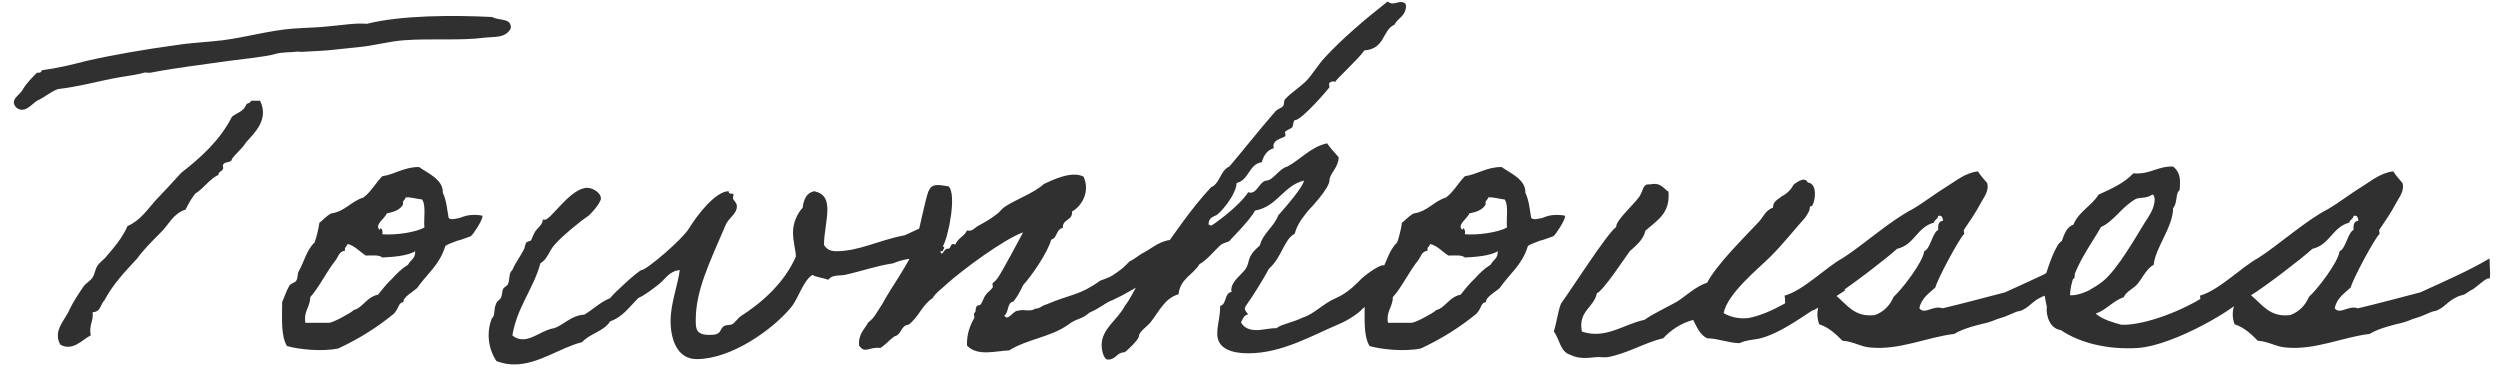 <svg width="248" height="37" viewBox="0 0 248 37" fill="none" xmlns="http://www.w3.org/2000/svg">
<path d="M48.84 1.688C45.048 1.496 39.816 1.496 36.408 2.36C35.16 2.264 33.912 2.504 32.712 2.6C31.464 2.744 30.264 2.744 29.016 2.84C26.664 3.032 24.36 3.704 22.104 3.992C20.568 4.184 18.984 4.232 17.496 4.472C14.328 4.904 11.256 5.432 8.52 6.056C7.032 6.44 5.64 6.776 4.152 6.968C4.104 7.16 3.96 7.256 3.672 7.208C3.192 7.688 2.664 8.216 2.28 8.84C2.04 9.416 0.888 9.848 1.608 10.664C2.424 11.336 3.144 10.328 3.672 9.992C4.44 9.656 4.968 9.128 5.736 8.84C7.848 8.6 10.056 7.976 11.736 7.688C12.648 7.544 13.896 7.352 14.28 7.208C14.472 7.16 14.76 7.256 14.952 7.208C17.4 6.728 19.944 6.44 22.584 6.056C24.024 5.864 26.376 5.624 27.192 5.384C27.912 5.144 29.064 5.192 29.256 5.144C29.448 5.096 29.736 5.144 29.928 5.144C31.368 5.048 32.328 5.048 33.384 4.904C34.152 4.808 34.92 4.76 35.688 4.664C37.128 4.52 38.664 4.088 40.104 3.992C42.648 3.8 45.768 4.04 47.928 3.752C48.984 3.608 50.088 3.848 50.664 2.84C50.808 1.736 49.416 2.072 48.84 1.688ZM24.888 9.992C24.888 10.28 24.456 10.184 24.408 10.424C24.168 11.048 23.496 11.192 23.016 11.576C21.816 13.928 19.944 15.608 17.976 17.144C17.16 18.056 16.296 18.968 15.432 19.88C14.616 20.792 13.896 21.896 12.648 22.424C12.168 23.576 11.208 24.68 10.584 25.4C10.344 25.736 9.912 25.976 9.672 26.36C9.48 26.6 9.384 27.224 9.192 27.512C9 27.848 8.568 28.04 8.28 28.424C7.8 29.144 7.272 29.912 6.888 30.728C6.504 31.688 5.208 32.792 5.976 34.184C7.224 34.904 8.184 33.656 9 33.272C8.808 32.216 9.288 31.88 9.192 30.968C10.008 30.968 9.96 30.152 10.344 29.816C11.208 28.184 12.408 26.936 13.608 25.64C14.28 24.728 15.096 23.912 15.912 23.096C16.728 22.328 17.16 21.176 18.408 20.792C18.696 20.216 18.984 19.688 19.368 19.208C20.232 18.68 20.712 17.816 21.672 17.336C21.672 16.904 22.296 17.048 22.104 16.424C22.2 15.944 22.968 16.232 23.016 15.752C23.448 15.176 24.024 14.744 24.408 14.12C25.224 13.208 26.712 11.864 25.8 9.992H24.888ZM31.206 24.056C30.39 24.824 30.198 25.928 29.622 26.936C29.478 27.224 29.574 27.56 29.382 27.848C29.286 28.04 28.806 28.136 28.71 28.328C28.422 28.808 28.23 29.432 27.99 29.96C27.99 31.544 27.846 33.32 28.47 34.328C29.622 34.664 31.926 34.904 33.558 34.568C35.622 33.608 37.446 32.456 39.078 31.112C39.654 30.488 39.462 30.056 40.038 29.96C39.894 29.528 41.094 28.856 41.382 28.568C42.342 27.176 43.59 26.312 44.166 24.44C44.166 24.392 44.262 24.296 45.03 24.008C45.75 23.72 45.27 23.96 46.038 23.672C46.422 23.528 46.614 23.48 46.71 23.432C46.95 23.24 47.91 21.8 47.862 21.416C47.862 21.368 46.71 21.176 45.894 21.512C45.222 21.752 45.846 21.56 45.174 21.704C44.79 21.8 44.55 21.704 44.502 21.608C44.358 20.84 44.31 19.928 43.926 19.112C43.974 17.768 42.342 17.144 41.574 16.568C40.038 16.568 39.222 17.288 37.926 17.48C37.254 18.152 36.822 19.016 36.054 19.592C34.806 19.976 34.23 20.984 32.838 21.176C32.31 21.464 31.878 21.992 31.686 22.088C31.59 22.76 31.398 23.528 31.206 24.056ZM40.23 19.592C40.566 19.496 41.574 19.784 41.862 19.784C42.294 20.36 42.006 21.656 42.102 22.568C41.238 23.048 39.318 23.336 37.926 23.24C38.022 22.808 37.734 22.424 37.686 22.808C37.062 22.328 38.214 21.656 38.358 21.176C39.03 21.032 39.702 20.84 39.99 20.264C39.894 19.88 40.182 19.88 40.23 19.592ZM34.47 24.2C35.238 24.392 35.67 24.968 36.294 25.352C36.918 25.352 37.59 25.256 37.926 25.544C38.886 25.496 40.422 25.4 41.19 24.92C41.19 25.688 40.806 25.688 40.47 26.264C39.846 26.648 39.366 27.128 38.886 27.656C38.358 28.136 37.926 28.712 37.494 29.24C36.582 29.384 36.15 30.2 35.43 30.632C35.142 30.776 35.142 30.68 34.95 30.872C34.806 31.016 33.126 31.976 32.646 32.024H30.294C30.102 30.824 30.774 30.488 30.774 29.48C31.686 28.472 32.358 26.984 33.318 25.784C33.558 25.448 33.654 24.92 34.23 24.872C34.134 24.488 34.422 24.488 34.47 24.2ZM92.874 22.232C91.818 22.232 90.57 23 89.754 23.336C87.018 23.864 85.242 24.92 82.938 24.92C82.458 24.92 82.026 24.776 81.738 24.296C81.738 23.192 82.074 21.848 82.074 20.792C82.074 19.88 81.834 19.208 80.778 18.968C80.01 19.112 79.722 19.784 79.626 20.6C79.098 21.176 78.666 22.088 78.666 23.048C78.666 23.96 78.906 24.632 78.954 25.448C77.802 28.088 75.546 30.056 73.434 31.4C73.242 31.544 72.858 32.024 72.714 32.12C72.426 32.312 72.09 32.168 71.802 32.36C71.322 32.696 71.658 33.224 70.41 33.224C69.066 33.224 69.018 32.648 69.018 31.784C69.018 28.856 70.266 26.312 72.042 22.184C72.474 21.464 73.098 21.176 73.098 20.456C73.098 20.072 72.714 19.88 72.714 19.64C72.714 19.544 72.762 19.4 72.762 19.304C72.762 19.064 72.282 19.4 72.282 18.968C71.034 18.968 69.258 21.176 68.346 22.664C67.674 23.768 64.122 26.792 63.642 26.792C63.402 26.792 60.954 29 60.522 29.576C59.562 29.96 58.842 30.68 57.978 31.208C56.634 31.304 56.01 32.168 55.002 32.552C53.898 32.696 52.89 33.656 51.882 33.656C51.498 33.656 51.162 33.56 50.826 33.272C51.306 30.44 52.89 28.712 53.61 26.12C54.33 25.688 54.474 24.872 55.002 24.296C55.77 23.384 57.834 21.752 58.218 21.512C58.362 21.512 59.61 20.168 59.61 19.688C59.61 19.112 58.794 18.632 58.266 18.632C56.586 18.632 54.666 21.8 54.042 21.8C53.994 21.8 53.898 21.8 53.85 21.752C53.85 22.28 53.37 22.568 53.13 22.904C52.89 23.288 52.842 23.48 52.698 23.816C52.65 23.912 52.266 23.96 52.218 24.056C52.074 24.248 52.074 24.584 51.978 24.728C51.594 25.496 51.114 26.072 50.826 26.792C50.442 27.08 50.586 27.752 50.394 28.184C50.346 28.328 50.01 28.472 49.914 28.664C49.77 28.952 49.866 29.192 49.674 29.576C49.626 29.672 49.29 29.912 49.242 30.056C48.906 30.776 49.194 31.208 48.762 31.64C48.57 32.168 48.474 32.696 48.474 33.272C48.474 34.136 48.714 35 49.242 35.816C49.866 36.056 50.442 36.152 51.018 36.152C53.418 36.152 55.578 34.472 57.738 33.944C58.506 33.08 59.898 32.888 60.522 31.88C61.77 31.448 62.442 30.44 63.306 29.576C64.026 29.24 64.698 28.712 65.37 28.184C65.994 27.704 66.378 26.888 67.434 26.792C67.242 28.28 66.522 30.104 66.522 31.832C66.522 33.704 67.194 35.624 69.114 35.624C72.57 35.624 76.698 32.648 78.474 30.488C79.194 29.624 79.674 27.848 80.586 27.272C81.018 27.512 81.642 27.56 82.17 27.752C82.554 27.224 83.274 27.368 83.802 27.272C85.53 26.888 86.778 26.408 88.602 26.12C90.522 25.304 92.058 25.928 93.354 23.96C93.21 23.336 93.498 22.232 92.874 22.232ZM114.214 27.464C114.262 27.272 115.03 26.984 115.462 26.984C116.182 26.936 116.71 26.024 116.47 23.768C115.078 23.816 114.358 24.584 113.446 25.064C113.11 25.208 112.438 25.784 112.054 25.928C111.718 26.264 111.43 26.6 110.854 26.984C110.038 27.56 110.134 27.464 109.126 27.848C107.062 29.336 106.294 29.144 103.798 30.2C103.27 30.344 103.27 30.584 102.646 30.632C102.262 30.968 101.494 30.632 101.014 30.824C100.486 30.776 100.006 31.928 99.622 31.304C100.102 31.016 99.862 30.008 100.534 29.912C100.918 29.432 101.206 28.904 101.494 28.28C102.262 27.464 103.942 25.064 104.278 23.768C104.902 23.624 104.758 22.712 105.43 22.616C105.382 21.704 106.438 21.896 106.342 20.984C107.302 20.456 108.166 19.016 107.494 17.528C106.342 16.904 104.374 17.864 103.558 18.248C102.502 19.208 100.726 19.784 99.622 20.552C99.382 20.696 99.142 21.08 98.902 21.224C98.23 21.752 97.702 22.04 97.078 22.376C96.646 22.616 96.454 23 95.926 22.856C95.686 23.432 95.014 23.624 94.774 24.248C94.15 24.056 94.438 24.68 94.006 24.68C93.67 24.584 93.43 25.592 93.286 24.92H93.526C93.526 24.68 93.862 24.584 93.526 24.44C94.102 23.48 94.918 19.256 94.102 18.488C92.95 18.296 92.422 18.2 92.086 19.016C91.846 19.592 90.982 23.624 90.79 24.44C90.214 26.072 88.246 28.76 87.526 30.152C87.094 30.776 86.758 31.544 86.134 31.976C85.75 32.696 85.126 33.128 85.222 34.28C85.846 35.144 86.134 34.376 87.334 34.52C87.862 34.184 88.246 33.704 88.726 33.368C89.446 33.224 89.35 32.264 90.118 32.216C91.126 31.496 91.462 30.248 92.518 29.576C92.806 29.048 93.526 28.568 93.958 28.136C95.398 26.84 99.574 23.72 101.494 23.048C100.918 24.104 99.43 26.936 98.95 27.608C98.758 27.848 98.71 27.896 98.47 28.088C98.422 28.136 98.518 28.472 98.47 28.52C98.278 28.808 97.942 29 97.798 29.24C97.558 29.528 97.558 29.768 97.318 30.152C97.222 30.344 96.934 30.248 96.886 30.392C96.694 30.68 96.886 30.872 96.646 31.064C96.55 31.112 96.694 31.448 96.646 31.544C96.262 32.216 95.878 33.128 95.926 34.28C96.982 35.384 98.758 34.808 100.102 34.76C101.974 33.608 104.182 33.464 105.958 32.216C106.822 31.544 107.254 31.736 108.07 31.016C109.366 30.44 109.558 30.056 110.374 29.768C111.43 29.288 113.254 28.28 114.214 27.464ZM126.801 21.368C126.369 22.52 125.313 23.096 124.977 24.344C123.585 25.544 124.065 25.88 123.585 26.648C123.201 27.224 122.145 27.896 122.145 28.76C122.145 28.808 122.145 28.904 122.193 28.952C121.425 29.048 121.713 30.2 121.041 30.344C121.041 31.544 120.753 32.12 120.753 33.128C120.753 34.664 122.337 35.048 123.825 35.048C127.185 35.048 130.161 33.272 132.897 32.12C133.713 31.784 134.865 31.016 135.153 30.632C136.161 29.768 138.129 28.76 138.129 27.368C138.129 26.744 137.601 26.312 137.217 26.312C136.689 26.312 135.105 27.512 134.769 27.944C134.001 28.712 133.281 29.24 132.513 29.576C131.265 30.104 130.353 31.16 129.249 31.496C128.289 31.976 126.945 32.216 126.657 32.552C125.889 32.552 125.313 32.744 124.641 32.744C124.065 32.744 123.441 32.6 123.105 31.976C123.249 31.688 123.345 31.448 123.585 31.256C123.729 31.256 123.777 31.208 123.777 31.16C123.777 31.064 123.489 30.872 123.489 30.584C123.489 30.536 123.537 30.44 123.585 30.344C124.401 29.192 125.169 27.944 125.889 26.648C127.185 25.496 127.377 23.72 128.433 23.192C128.721 22.04 129.585 21.176 129.777 20.888C129.969 20.696 131.889 18.68 131.889 17.864C131.889 17.24 132.753 16.664 132.801 15.608C132.417 15.128 131.985 14.744 131.649 14.216C129.969 14.6 129.057 15.8 127.713 16.52C126.897 16.712 126.321 17.864 125.649 17.912C124.977 17.96 124.737 19.112 124.065 19.112C123.969 19.112 123.921 19.112 123.825 19.064C122.865 20.552 120.225 22.376 120.177 22.376C120.129 22.376 119.985 22.328 119.889 22.28C119.889 21.704 120.177 21.56 120.609 21.368C120.897 21.32 122.625 19.4 122.673 18.152C123.921 17.864 123.873 16.28 125.169 16.088C125.361 15.416 125.697 14.888 126.369 14.696C126.369 14.648 126.321 14.6 126.321 14.504C126.321 13.736 127.521 13.688 127.521 13.448C127.521 13.352 127.473 13.208 127.473 13.112C127.473 12.968 128.049 12.776 128.193 12.632C128.289 12.488 128.289 11.912 128.481 11.912C129.153 11.912 131.889 8.696 131.889 8.648C131.889 8.6 131.841 8.456 131.841 8.36C131.841 8.12 132.177 8.072 132.273 8.072C132.321 8.072 132.417 8.12 132.465 8.12C132.465 7.928 134.721 5.912 135.345 5C137.409 4.856 137.121 2.984 138.321 2.456C138.657 1.784 139.473 1.592 139.473 0.584C139.473 0.248 139.137 0.2 138.945 0.2C138.705 0.2 138.417 0.344 138.129 0.344C137.985 0.344 137.841 0.296 137.649 0.152C135.393 1.928 133.185 3.8 131.409 5.72C130.737 6.44 130.257 7.304 129.585 8.024C128.961 8.648 128.097 9.176 127.473 9.848C127.329 10.04 127.425 10.328 127.281 10.52C127.137 10.712 126.753 10.808 126.561 11C124.641 13.208 123.393 14.84 121.953 16.52C121.041 16.904 121.041 18.2 120.129 18.584C118.161 20.696 116.529 23.144 114.849 25.496C114.369 25.688 114.225 26.12 114.129 26.648C113.361 26.696 112.545 29.144 111.585 30.344C110.913 31.688 109.281 32.6 109.281 34.232C109.281 34.712 109.473 35.672 109.905 35.672C110.721 35.672 110.769 34.952 111.537 34.952C111.633 34.952 112.977 33.704 112.977 33.368C112.977 32.888 113.793 32.408 114.129 31.976C114.945 30.968 115.521 29.576 116.913 29.192C117.057 27.656 118.353 27.272 118.977 26.216C119.793 25.736 120.369 24.968 121.041 24.344C121.377 24.056 121.761 24.056 121.953 23.912C121.953 23.864 124.017 21.848 124.497 20.888C126.705 20.504 127.281 18.44 129.345 17.912C129.345 18.44 127.617 20.456 126.801 21.368ZM138.597 24.056C137.781 24.824 137.589 25.928 137.013 26.936C136.869 27.224 136.965 27.56 136.773 27.848C136.677 28.04 136.197 28.136 136.101 28.328C135.813 28.808 135.621 29.432 135.381 29.96C135.381 31.544 135.237 33.32 135.861 34.328C137.013 34.664 139.317 34.904 140.949 34.568C143.013 33.608 144.837 32.456 146.469 31.112C147.045 30.488 146.853 30.056 147.429 29.96C147.285 29.528 148.485 28.856 148.773 28.568C149.733 27.176 150.981 26.312 151.557 24.44C151.557 24.392 151.653 24.296 152.421 24.008C153.141 23.72 152.661 23.96 153.429 23.672C153.813 23.528 154.005 23.48 154.101 23.432C154.341 23.24 155.301 21.8 155.253 21.416C155.253 21.368 154.101 21.176 153.285 21.512C152.613 21.752 153.237 21.56 152.565 21.704C152.181 21.8 151.941 21.704 151.893 21.608C151.749 20.84 151.701 19.928 151.317 19.112C151.365 17.768 149.733 17.144 148.965 16.568C147.429 16.568 146.613 17.288 145.317 17.48C144.645 18.152 144.213 19.016 143.445 19.592C142.197 19.976 141.621 20.984 140.229 21.176C139.701 21.464 139.269 21.992 139.077 22.088C138.981 22.76 138.789 23.528 138.597 24.056ZM147.621 19.592C147.957 19.496 148.965 19.784 149.253 19.784C149.685 20.36 149.397 21.656 149.493 22.568C148.629 23.048 146.709 23.336 145.317 23.24C145.413 22.808 145.125 22.424 145.077 22.808C144.453 22.328 145.605 21.656 145.749 21.176C146.421 21.032 147.093 20.84 147.381 20.264C147.285 19.88 147.573 19.88 147.621 19.592ZM141.861 24.2C142.629 24.392 143.061 24.968 143.685 25.352C144.309 25.352 144.981 25.256 145.317 25.544C146.277 25.496 147.813 25.4 148.581 24.92C148.581 25.688 148.197 25.688 147.861 26.264C147.237 26.648 146.757 27.128 146.277 27.656C145.749 28.136 145.317 28.712 144.885 29.24C143.973 29.384 143.541 30.2 142.821 30.632C142.533 30.776 142.533 30.68 142.341 30.872C142.197 31.016 140.517 31.976 140.037 32.024H137.685C137.493 30.824 138.165 30.488 138.165 29.48C139.077 28.472 139.749 26.984 140.709 25.784C140.949 25.448 141.045 24.92 141.621 24.872C141.525 24.488 141.813 24.488 141.861 24.2ZM179.864 28.28C178.232 29.48 175.688 31.112 173.48 31.544C172.76 31.64 171.8 31.544 170.984 31.064C171.368 29.096 174.44 26.648 175.64 25.448C176.84 24.248 177.944 22.856 179.096 21.56C179.336 21.128 179.528 20.984 179.528 20.6C179.576 20.36 179.672 20.504 179.768 20.408C180.104 19.88 180.296 18.2 179.336 18.104C179 17.432 178.184 18.152 177.944 18.296C177.656 18.824 177.272 19.208 176.792 19.448C176.408 19.784 175.88 19.928 175.88 20.6C175.16 20.84 174.92 21.512 174.488 21.992C173.096 23.48 170.264 26.264 169.352 28.04C168.2 28.424 167.336 29.288 166.376 29.912C165.272 30.536 164.168 31.016 163.112 31.736C161.144 32.12 159.272 33.704 156.92 32.888C156.536 30.824 158.12 30.536 158.408 29.096C159.08 28.808 161.24 25.496 161.672 24.92C162.2 24.44 163.064 23.768 163.208 22.904C164.312 21.896 165.704 21.224 165.512 19.016C164.984 18.68 164.744 18.056 163.688 18.296C162.968 18.2 163.016 18.872 162.776 19.208C162.68 19.784 160.232 21.8 160.328 22.52C159.512 23 155.432 29.384 154.856 30.104C154.52 30.968 154.424 32.024 154.136 32.888C154.712 33.608 154.76 34.904 155.768 35.192C156.68 35.672 157.688 35.48 158.312 35.432C158.648 35.384 159.08 35.48 159.464 35.432C161.384 35.096 163.256 33.944 164.984 33.56C165.752 32.744 166.712 32.072 167.96 31.736C168.344 32.456 168.632 33.224 169.352 33.56C170.408 33.56 171.512 34.04 172.568 34.04C173.144 33.752 173.864 33.704 174.44 33.608C176.696 33.128 179.72 30.728 179.864 30.776C180.008 30.824 183.032 28.808 183.032 28.808C183.032 28.808 182.312 26.696 182.216 26.744C182.072 26.84 180.584 27.704 179.864 28.28ZM178.402 31.112C178.45 30.68 179.17 30.968 179.314 30.632C179.746 30.536 179.746 30.008 180.466 30.2C180.226 30.824 180.226 31.544 180.466 32.168C181.474 32.504 182.146 33.176 182.77 33.8C183.778 33.848 184.642 34.424 185.554 34.472C188.434 34.76 191.266 33.416 193.858 33.128C194.77 32.552 196.45 32.168 197.074 32.024C197.794 31.832 197.938 31.688 198.466 31.544C198.994 31.4 199.57 31.112 200.05 30.92C200.29 30.872 200.53 30.824 200.77 30.68C201.394 30.344 201.73 29.816 202.498 29.48C202.738 29.336 202.882 29.336 203.17 29.24C203.314 29.24 203.746 28.856 203.89 28.808C204.37 28.616 205.09 27.8 205.618 27.608C205.954 27.896 205.762 26.648 205.762 25.64C203.65 26.888 201.202 27.944 198.898 29C196.882 29.528 194.722 30.104 192.706 30.584C191.746 30.248 190.93 31.256 190.402 30.584C190.594 29.576 191.362 29.096 191.986 28.52C192.226 27.608 194.386 23.624 194.818 23.24C194.914 23.192 194.77 22.904 194.818 22.808C195.394 21.944 195.97 21.128 196.45 20.216C196.738 19.64 197.362 18.968 197.122 18.152C196.786 17.768 196.45 17.384 196.21 17C194.914 17.144 193.954 18.008 192.994 18.584C191.89 19.256 190.882 20.072 189.73 20.744C187.57 21.848 184.834 24.296 182.818 25.592C181.186 26.456 178.93 28.808 177.01 29.336C177.106 29.336 177.106 30.68 177.106 31.592C177.106 31.784 177.826 31.448 178.402 31.112ZM185.986 31.256C183.97 31.496 183.25 30.248 182.098 29.288C183.442 28.472 187.09 25.688 188.194 24.68C189.922 24.296 190.162 22.52 191.842 22.088C191.89 21.8 192.226 21.752 192.274 21.416C192.658 21.32 192.706 21.608 192.754 21.896C192.322 21.944 192.226 22.28 192.274 22.808C191.698 23.048 191.506 24.68 190.882 24.92C190.738 26.072 188.578 28.808 187.858 29.432C187.474 30.296 186.898 30.92 185.986 31.256ZM222.915 27.368C222.435 27.368 221.523 27.848 221.091 27.992C220.659 28.184 219.699 28.664 219.267 29C217.251 30.488 213.459 32.072 210.915 32.216H210.435C209.763 32.024 208.611 31.736 207.891 31.112C208.995 30.728 209.571 29.864 210.675 29.48C210.963 28.856 211.635 28.664 212.067 28.136C212.499 27.608 212.979 26.6 213.651 26.264C213.795 24.584 215.571 22.52 215.571 20.648C215.955 20.216 215.859 19.4 216.051 19.064C216.147 18.872 216.243 18.968 216.243 18.584C216.291 17.672 216.243 17.048 215.571 16.52C213.987 16.472 213.315 17.336 211.635 17.192C210.723 18.152 209.475 18.728 208.179 19.304C207.507 20.408 206.211 20.984 205.683 22.28C205.011 22.52 204.771 23.24 204.531 23.912C203.955 24.152 203.187 26.456 203.043 26.936C203.043 27.08 202.851 27.176 202.851 27.176C202.563 28.28 202.851 29.48 203.043 30.44C202.947 31.304 203.331 32.6 204.435 32.744C206.259 33.992 209.043 34.712 212.067 34.52C215.667 34.28 222.051 30.488 222.771 29.336C222.915 29.096 222.915 27.464 222.915 27.368ZM213.507 19.304C213.699 19.304 213.699 19.592 213.747 19.736C213.747 20.648 213.219 21.368 212.787 22.04C211.923 23.432 210.051 26.744 208.611 27.896C208.131 28.28 207.795 28.472 207.219 28.808C206.931 28.952 206.067 29.336 205.347 29.288C205.395 26.84 207.555 24.104 208.419 22.52C209.715 21.944 210.483 20.504 211.875 19.736C212.259 19.544 212.883 19.736 213.507 19.304ZM219.605 31.112C219.653 30.68 220.373 30.968 220.517 30.632C220.949 30.536 220.949 30.008 221.669 30.2C221.429 30.824 221.429 31.544 221.669 32.168C222.677 32.504 223.349 33.176 223.973 33.8C224.981 33.848 225.845 34.424 226.757 34.472C229.637 34.76 232.469 33.416 235.061 33.128C235.973 32.552 237.653 32.168 238.277 32.024C238.997 31.832 239.141 31.688 239.669 31.544C240.197 31.4 240.773 31.112 241.253 30.92C241.493 30.872 241.733 30.824 241.973 30.68C242.597 30.344 242.933 29.816 243.701 29.48C243.941 29.336 244.085 29.336 244.373 29.24C244.517 29.24 244.949 28.856 245.093 28.808C245.573 28.616 246.293 27.8 246.821 27.608C247.157 27.896 246.965 26.648 246.965 25.64C244.853 26.888 242.405 27.944 240.101 29C238.085 29.528 235.925 30.104 233.909 30.584C232.949 30.248 232.133 31.256 231.605 30.584C231.797 29.576 232.565 29.096 233.189 28.52C233.429 27.608 235.589 23.624 236.021 23.24C236.117 23.192 235.973 22.904 236.021 22.808C236.597 21.944 237.173 21.128 237.653 20.216C237.941 19.64 238.565 18.968 238.325 18.152C237.989 17.768 237.653 17.384 237.413 17C236.117 17.144 235.157 18.008 234.197 18.584C233.093 19.256 232.085 20.072 230.933 20.744C228.773 21.848 226.037 24.296 224.021 25.592C222.389 26.456 220.133 28.808 218.213 29.336C218.309 29.336 218.309 30.68 218.309 31.592C218.309 31.784 219.029 31.448 219.605 31.112ZM227.189 31.256C225.173 31.496 224.453 30.248 223.301 29.288C224.645 28.472 228.293 25.688 229.397 24.68C231.125 24.296 231.365 22.52 233.045 22.088C233.093 21.8 233.429 21.752 233.477 21.416C233.861 21.32 233.909 21.608 233.957 21.896C233.525 21.944 233.429 22.28 233.477 22.808C232.901 23.048 232.709 24.68 232.085 24.92C231.941 26.072 229.781 28.808 229.061 29.432C228.677 30.296 228.101 30.92 227.189 31.256Z" fill="#303030"/>
</svg>
